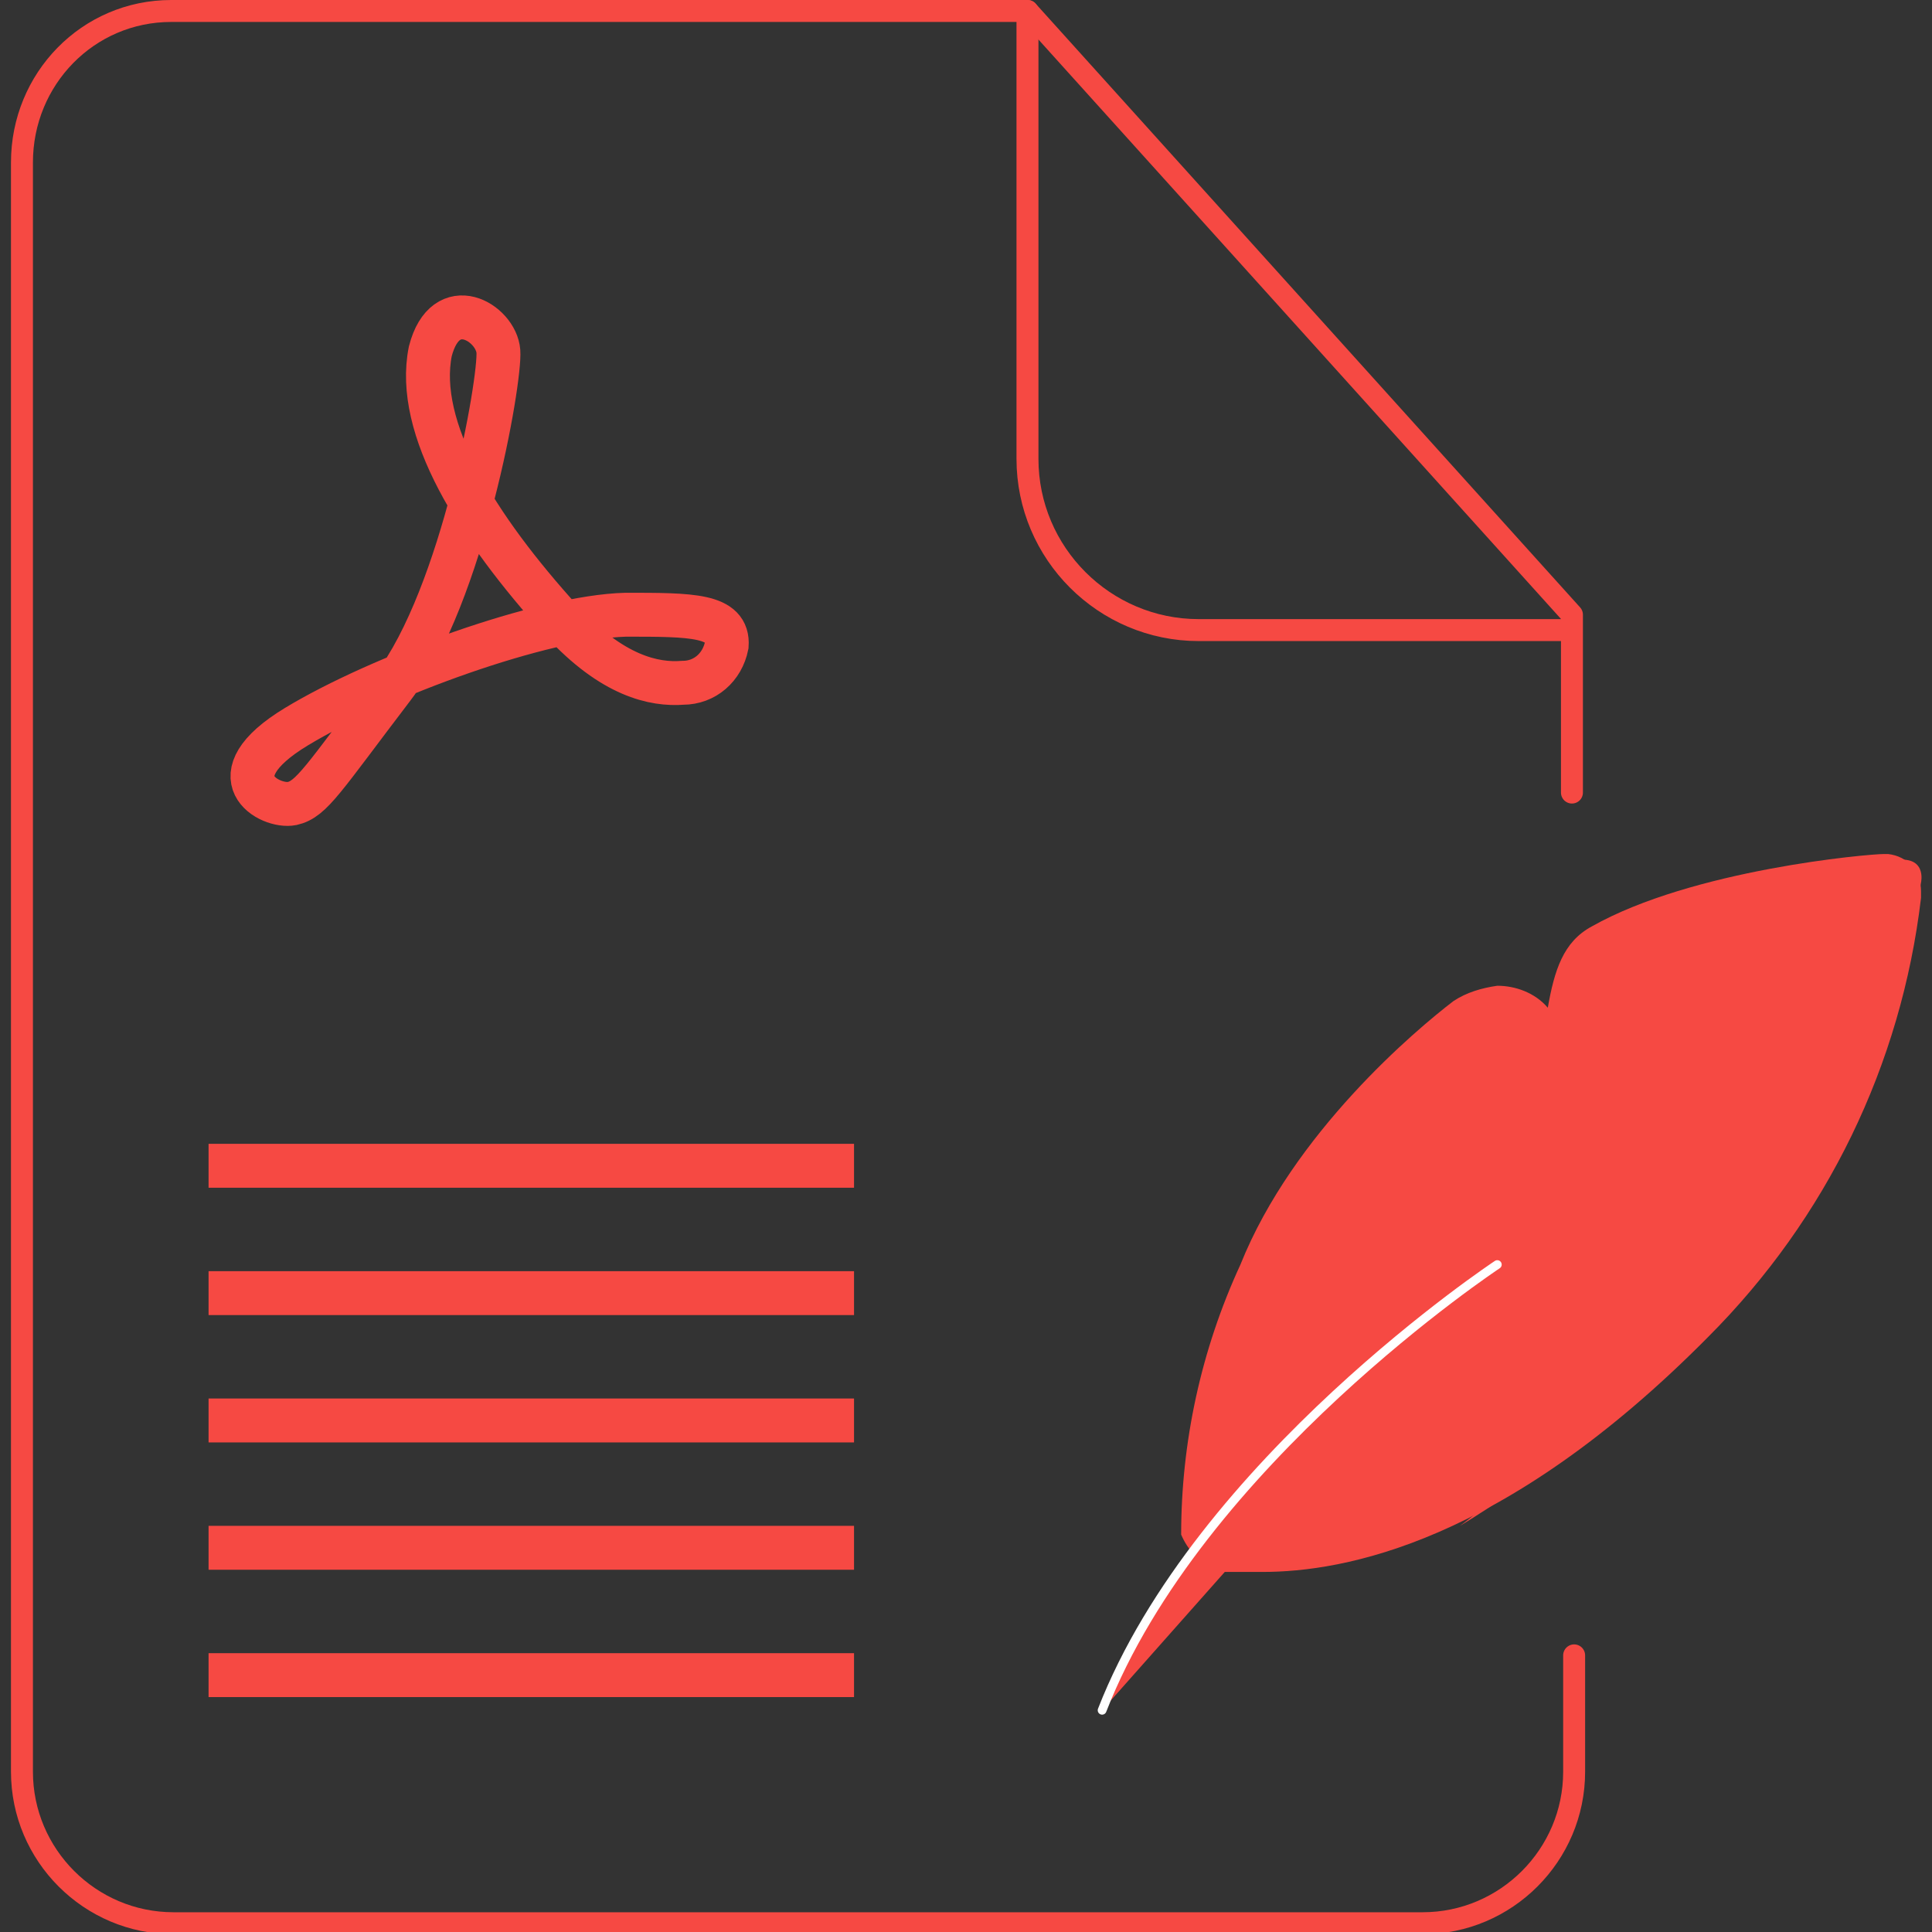<?xml version="1.0" encoding="utf-8"?>
<!-- Generator: Adobe Illustrator 23.0.0, SVG Export Plug-In . SVG Version: 6.00 Build 0)  -->
<svg version="1.1" id="图层_1" xmlns="http://www.w3.org/2000/svg" xmlns:xlink="http://www.w3.org/1999/xlink" x="0px" y="0px"
	 width="88px" height="88px" viewBox="0 0 88 88" style="enable-background:new 0 0 88 88;" xml:space="preserve">
<rect x="0" y="0" width="88" height="88" fill="#333333" stroke="none"/>
<title>sign-pdf</title>
<path style="fill:#F64943;" d="M76.5,51.6c-0.3,0-0.3-0.3-0.7-0.3l1,1C76.8,52,76.7,51.7,76.5,51.6z"/>
<path style="fill:#F64943;" d="M73.5,52.9c-0.3,0-0.3-0.3-0.7-0.3l1,1C73.7,53.4,73.5,53.2,73.5,52.9z"/>
<path style="fill:#F64943;" d="M55.2,71.6h2.3c3.7,0,11-1.3,20.3-10.7c5.4-5.4,8.8-12.4,9.7-20v-0.3c0-0.9-0.6-1.6-1.5-1.7
	c-0.1,0-0.1,0-0.2,0l0,0c-0.7,0-8.7,0.7-13.3,3.3c-1.3,0.7-1.7,2-2,3.7c-0.6-0.7-1.5-1-2.3-1c-0.7,0.1-1.4,0.3-2,0.7
	c-1.7,1.3-7.3,6-9.7,12c-1.8,3.9-2.7,8.1-2.7,12.3l0,0C54.1,70.6,54.6,71.1,55.2,71.6z"/>
<path style="fill:#F64943;stroke:#FFFFFF;stroke-width:0.4;stroke-linecap:round;stroke-linejoin:round;" d="M68.2,57.6
	c0,0-13.6,9-18,20.3"/>
<path style="fill:#F64943;" d="M79.5,39.9c0,0-2.7,22-13,29.6c0,0,12.3-7.3,16.7-16c2.1-4.2,3.5-8.7,4.3-13.3c0,0,0.3-1.3-1.3-1
	C86.2,38.9,84.5,38.9,79.5,39.9z"/>
<path style="fill:none;stroke:#F64943;stroke-linecap:round;stroke-linejoin:round;" d="M71.6,36.1V28L46.8,0.5h-39
	C4,0.5,1,3.6,1,7.4l0,0v73.3c0,3.8,3.1,6.9,6.9,6.9c0,0,0,0,0,0h56.9c3.8,0,6.9-3.1,6.9-6.9v-5.3"/>
<path style="fill:none;stroke:#F64943;stroke-linecap:round;stroke-linejoin:round;" d="M46.8,0.5v20.4c0,4.3,3.5,7.8,7.8,7.8h16.9"
	/>
<rect x="9.5" y="52.1" style="fill:#F64943;" width="29.4" height="2"/>
<rect x="9.5" y="57.9" style="fill:#F64943;" width="29.4" height="2"/>
<rect x="9.5" y="69.5" style="fill:#F64943;" width="29.4" height="2"/>
<rect x="9.5" y="63.7" style="fill:#F64943;" width="29.4" height="2"/>
<rect x="9.5" y="75.3" style="fill:#F64943;" width="29.4" height="2"/>
<path style="fill:none;stroke:#F64943;stroke-width:2;stroke-miterlimit:10;" d="M33.1,29.4c-0.2,1-1,1.7-2,1.7
	c-1.3,0.1-3.2-0.3-5.5-2.8c-3.9-4.3-6.7-8.8-6-12.3c0.7-2.7,3-1.3,3.1,0c0.1,1.3-1.6,11.1-4.8,15.3s-3.7,5.1-4.6,5.3
	c-1,0.2-3.6-1.2,0.2-3.5s11.2-5,15-5.1C31.5,28,33.2,28,33.1,29.4z"/>
</svg>
